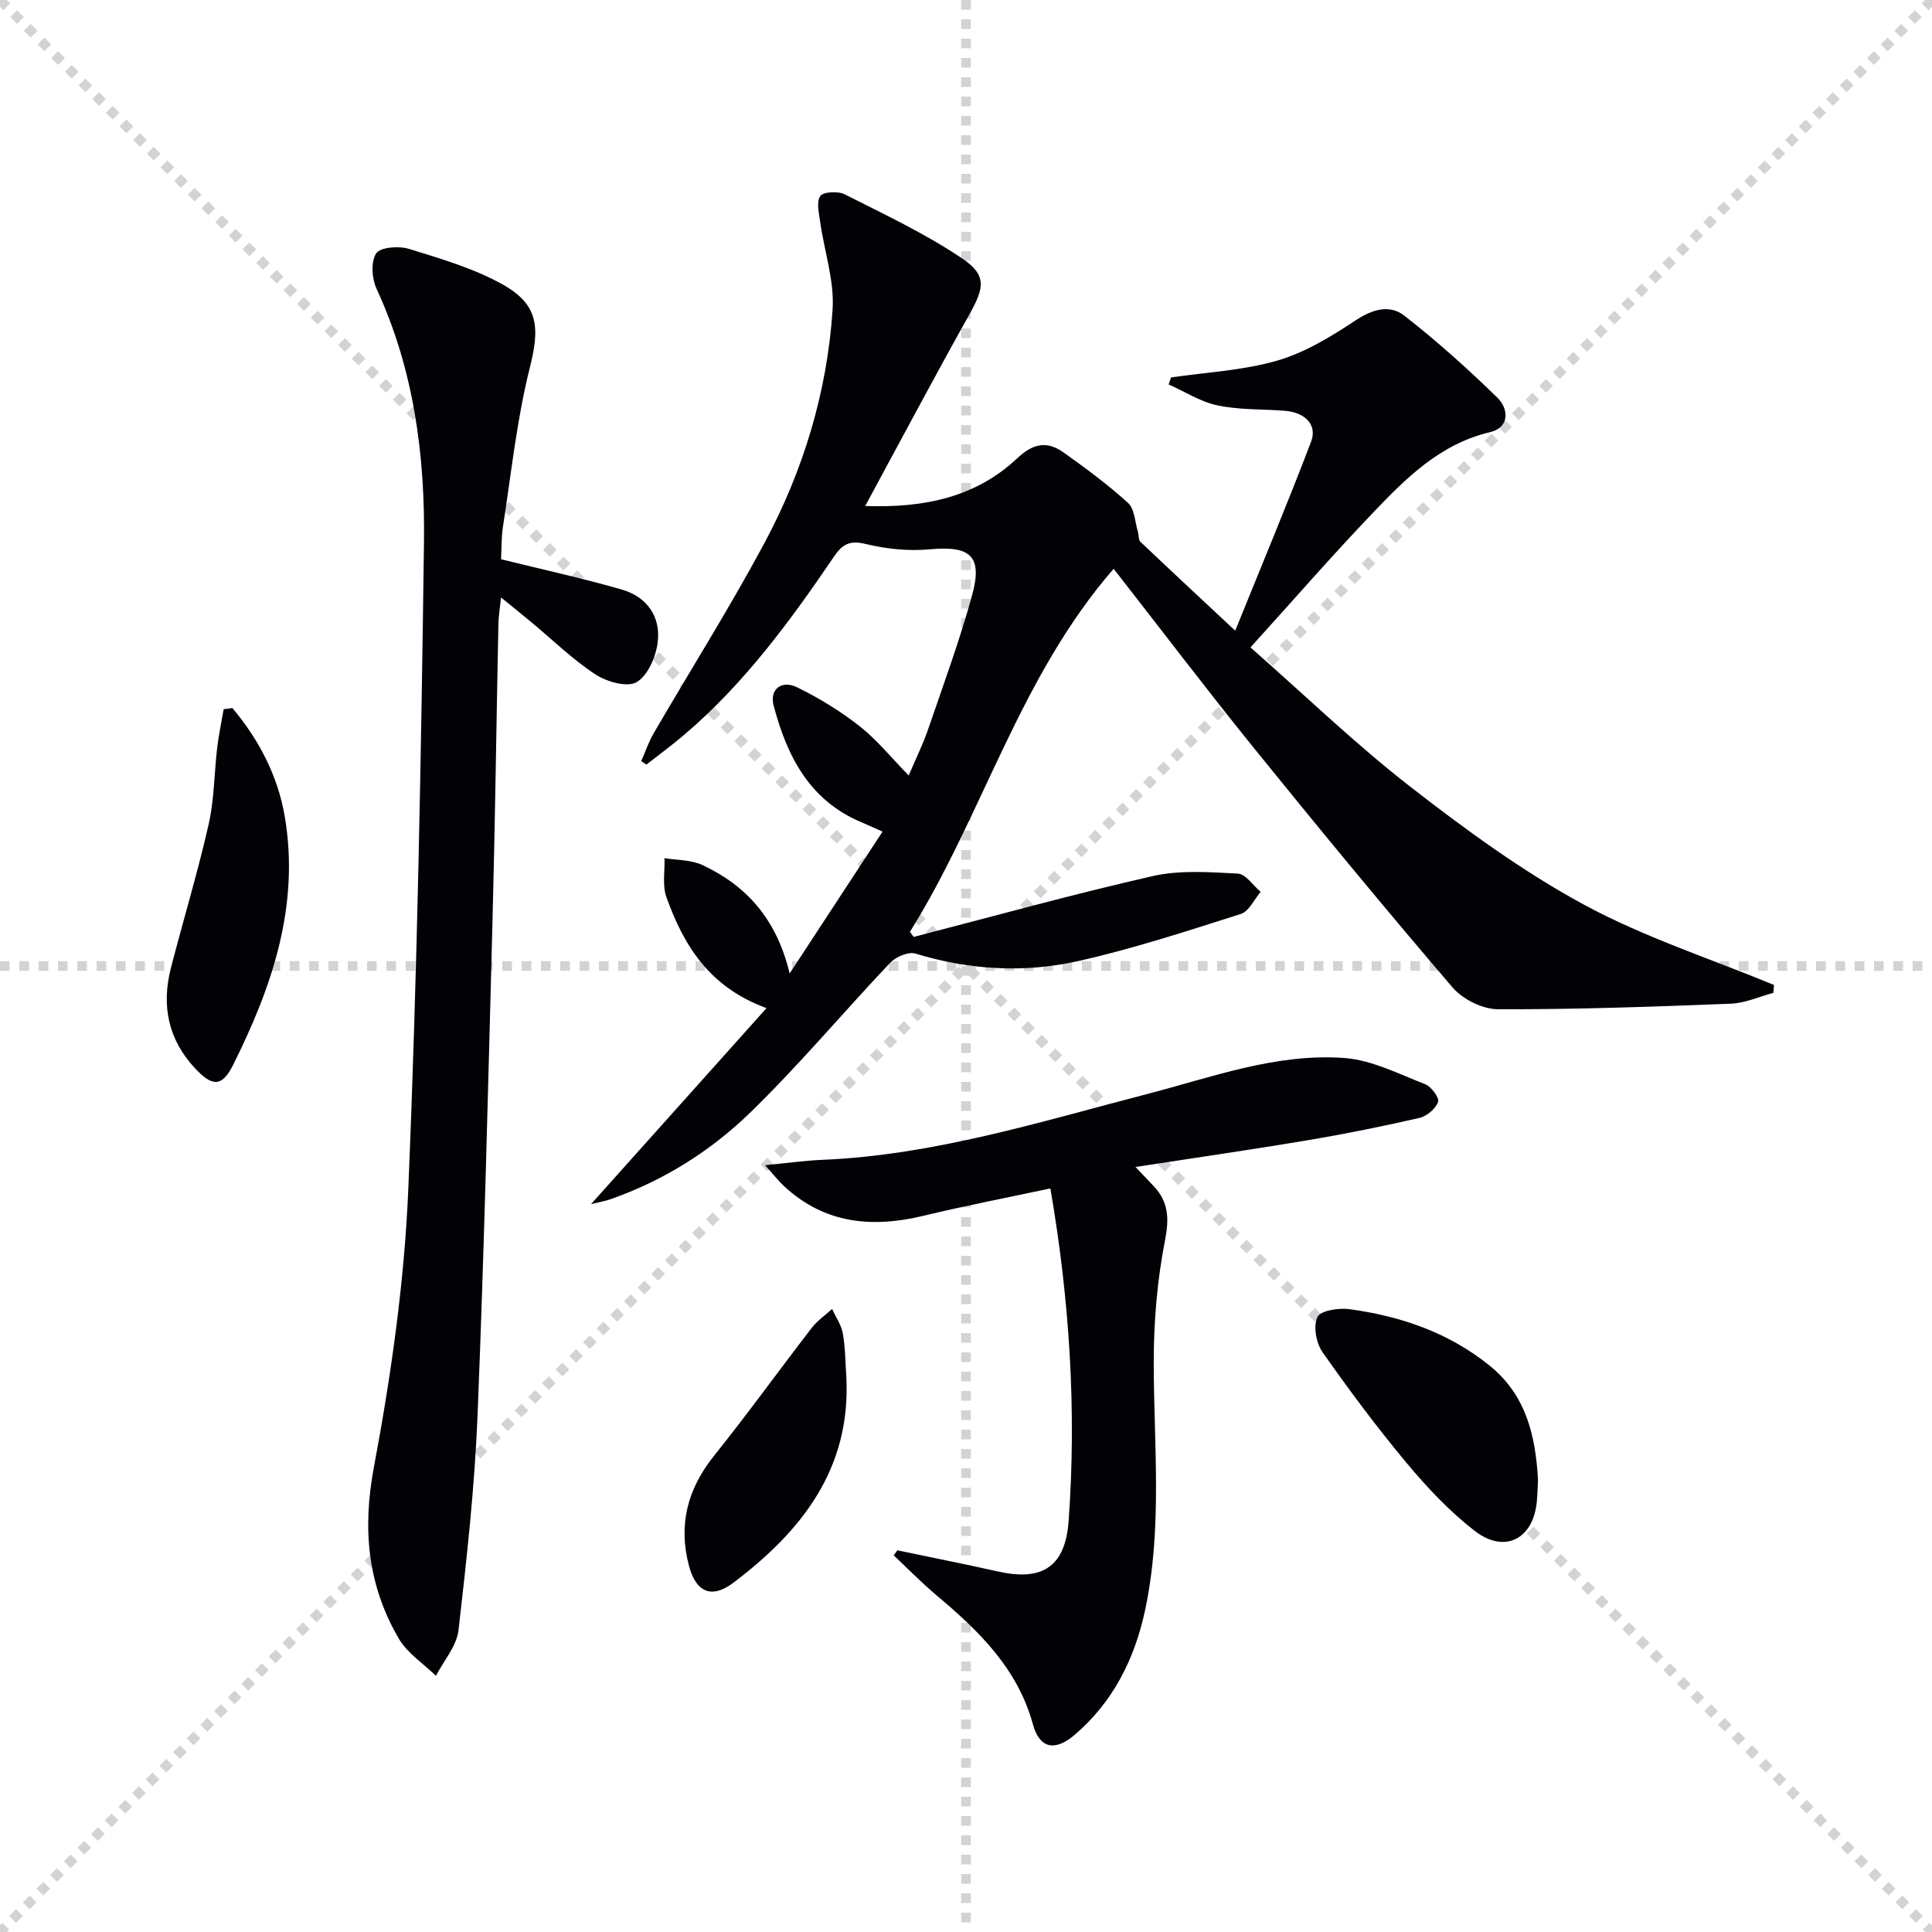 <svg enable-background="new 0 0 400 400" viewBox="0 0 400 400" xmlns="http://www.w3.org/2000/svg"><g stroke="lightgray" stroke-dasharray="1,1" stroke-width="1" transform="scale(2, 2)"><line x1="0" y1="0" x2="200" y2="200"></line><line x1="200" y1="0" x2="0" y2="200"></line><line x1="100" y1="0" x2="100" y2="200"></line><line x1="0" y1="100" x2="200" y2="100"></line></g><g fill="#010106"><path d="m242.45 78.15c7.35-1.09 14.92-1.44 21.99-3.49 5.74-1.66 11.15-4.97 16.2-8.32 3.52-2.33 7.07-3.35 10.1-.99 6.75 5.26 13.15 11.01 19.28 16.99 2.37 2.31 2.55 6.17-1.5 7.13-10.38 2.44-17.41 9.52-24.29 16.72-8.48 8.88-16.55 18.15-25.33 27.85 11.31 9.94 21.73 20.01 33.1 28.85 11.39 8.85 23.19 17.49 35.83 24.35 12.49 6.78 26.25 11.22 39.46 16.69-.05.54-.09 1.09-.14 1.63-2.92.78-5.82 2.12-8.77 2.24-16.08.63-32.18 1.21-48.27 1.15-3.19-.01-7.29-2.07-9.39-4.53-13.96-16.3-27.62-32.87-41.12-49.56-9.81-12.13-19.24-24.57-29.03-37.1-19.51 22.43-27.04 50.9-42.18 75.17.26.35.52.7.78 1.05 16.49-4.26 32.91-8.83 49.51-12.6 5.63-1.28 11.74-.81 17.6-.51 1.64.09 3.15 2.46 4.73 3.78-1.35 1.57-2.42 4.03-4.09 4.57-11.19 3.55-22.39 7.24-33.84 9.79-11.15 2.48-22.46 1.8-33.55-1.58-1.45-.44-4.07.67-5.24 1.91-9.73 10.27-18.83 21.16-28.96 31-8.24 8.01-18.04 14.15-29.06 17.99-.9.31-1.85.47-3.9.97 12.43-13.88 24.13-26.95 36.33-40.58-11.89-4.34-17.17-13.04-20.73-22.99-.87-2.42-.3-5.36-.39-8.06 2.63.44 5.53.33 7.86 1.43 9.02 4.24 15.31 11.04 18.05 22.45 6.76-10.32 12.85-19.62 19.23-29.37-1.78-.79-3.06-1.39-4.37-1.94-10.76-4.5-15.42-13.71-18.17-24.13-.92-3.48 1.71-5.32 4.76-3.85 4.58 2.21 9.01 4.95 13.02 8.08 3.51 2.74 6.37 6.32 10.18 10.21 1.52-3.58 2.95-6.44 3.98-9.45 3.17-9.26 6.57-18.47 9.15-27.89 2.23-8.12-.4-10.26-8.77-9.48-4.39.41-9.04-.07-13.34-1.12-3.3-.81-4.8.14-6.48 2.61-9.09 13.39-18.65 26.4-31.09 36.97-2.51 2.13-5.17 4.08-7.76 6.11-.36-.24-.71-.48-1.07-.72.86-1.95 1.55-4.01 2.62-5.84 7.61-13.08 15.69-25.9 22.84-39.22 8.09-15.06 13.04-31.34 14.16-48.43.39-5.93-1.7-12-2.55-18.02-.26-1.85-.84-4.17-.01-5.47.56-.89 3.67-1.07 5.04-.38 8.25 4.17 16.69 8.14 24.32 13.27 5.19 3.49 4.59 6.11 1.56 11.53-7.21 12.88-14.13 25.93-21.61 39.74 12.37.44 22.96-1.87 31.48-9.88 3.36-3.16 6.23-3.61 9.64-1.17 4.59 3.28 9.16 6.64 13.31 10.43 1.35 1.23 1.41 3.91 2.02 5.94.21.7.1 1.68.54 2.1 6.12 5.82 12.31 11.57 19.62 18.4 5.55-13.73 10.84-26.35 15.71-39.14 1.33-3.5-1.26-6.08-5.49-6.4-4.63-.35-9.36-.16-13.85-1.1-3.54-.74-6.79-2.85-10.16-4.35.16-.48.33-.96.5-1.44z"/><path d="m103.74 115.79c8.67 2.14 16.9 3.94 24.99 6.27 5.23 1.51 8.13 5.64 7.43 11-.39 2.98-2.07 6.87-4.39 8.19-1.96 1.12-6.19-.11-8.53-1.64-4.7-3.09-8.79-7.1-13.14-10.72-1.9-1.58-3.83-3.13-6.37-5.2-.23 2.3-.51 3.89-.54 5.49-.42 20.47-.68 40.95-1.22 61.42-.9 34.1-1.72 68.2-3.09 102.28-.6 14.91-2.24 29.79-3.95 44.62-.38 3.29-3.05 6.31-4.67 9.46-2.61-2.54-5.92-4.67-7.69-7.7-6.45-11.04-7.58-22.6-5.16-35.49 3.57-19.04 6.33-38.42 7.13-57.75 1.86-44.56 2.65-89.17 3.24-133.77.24-17.98-2.1-35.78-9.82-52.47-.98-2.11-1.21-5.59-.08-7.32.85-1.29 4.69-1.58 6.77-.94 6.6 2.05 13.41 4.02 19.39 7.36 7.57 4.23 7.72 9.01 5.63 17.34-2.69 10.74-3.83 21.86-5.54 32.83-.35 2.27-.27 4.61-.39 6.74z"/><path d="m235.09 241.61c1.5 1.58 2.59 2.73 3.68 3.87 3.17 3.3 3.33 6.74 2.43 11.35-1.61 8.2-2.33 16.7-2.33 25.08 0 17.27 1.87 34.6-1.85 51.72-2.17 9.97-6.63 18.8-14.51 25.54-4.08 3.49-7.28 2.87-8.65-2.15-3.18-11.61-11.2-19.36-19.94-26.71-3.1-2.61-5.94-5.51-8.89-8.29.25-.35.5-.69.76-1.04 6.93 1.45 13.87 2.82 20.78 4.37 8.08 1.81 13.92.1 14.68-10.44 1.66-23.03.19-45.76-3.78-68.86-8.9 1.9-17.63 3.58-26.26 5.66-10.66 2.57-20.44 1.67-28.83-6.08-1.13-1.04-2.08-2.27-3.99-4.39 4.81-.46 8.34-.96 11.88-1.11 23.11-.97 45-7.86 67.15-13.6 13.46-3.49 26.79-8.52 40.93-7.48 5.69.42 11.25 3.31 16.73 5.43 1.26.49 2.97 2.84 2.66 3.67-.52 1.41-2.33 2.95-3.85 3.3-7.59 1.74-15.23 3.29-22.91 4.58-11.73 1.98-23.49 3.67-35.89 5.58z"/><path d="m318.43 306.43c-.08 1.49-.11 2.99-.25 4.47-.74 7.77-6.67 10.85-12.89 6.03-5.19-4.03-9.82-8.95-14.05-14.02-6.16-7.38-11.93-15.12-17.45-23-1.31-1.87-1.92-5.36-1.03-7.24.63-1.33 4.42-1.93 6.64-1.62 10.66 1.45 20.64 4.88 29.12 11.78 7.47 6.08 9.42 14.53 9.91 23.6z"/><path d="m48.12 146.6c5.44 6.47 9.35 13.93 10.8 22.25 3.22 18.48-2.54 35.4-10.65 51.61-2.34 4.69-4.36 4.5-7.89.72-5.6-6-6.99-13.03-4.99-20.79 2.56-9.92 5.54-19.74 7.81-29.73 1.17-5.13 1.14-10.53 1.76-15.8.32-2.69.89-5.36 1.35-8.03.6-.08 1.21-.15 1.81-.23z"/><path d="m175.22 285c1.01 19.09-9.26 32.02-23.39 42.69-4.48 3.38-7.71 2.02-9.18-3.49-2.26-8.46-.32-15.95 5.21-22.83 6.95-8.66 13.44-17.69 20.23-26.48 1.15-1.49 2.78-2.6 4.19-3.88.77 1.69 1.91 3.31 2.22 5.07.52 2.93.51 5.94.72 8.92z"/></g></svg>